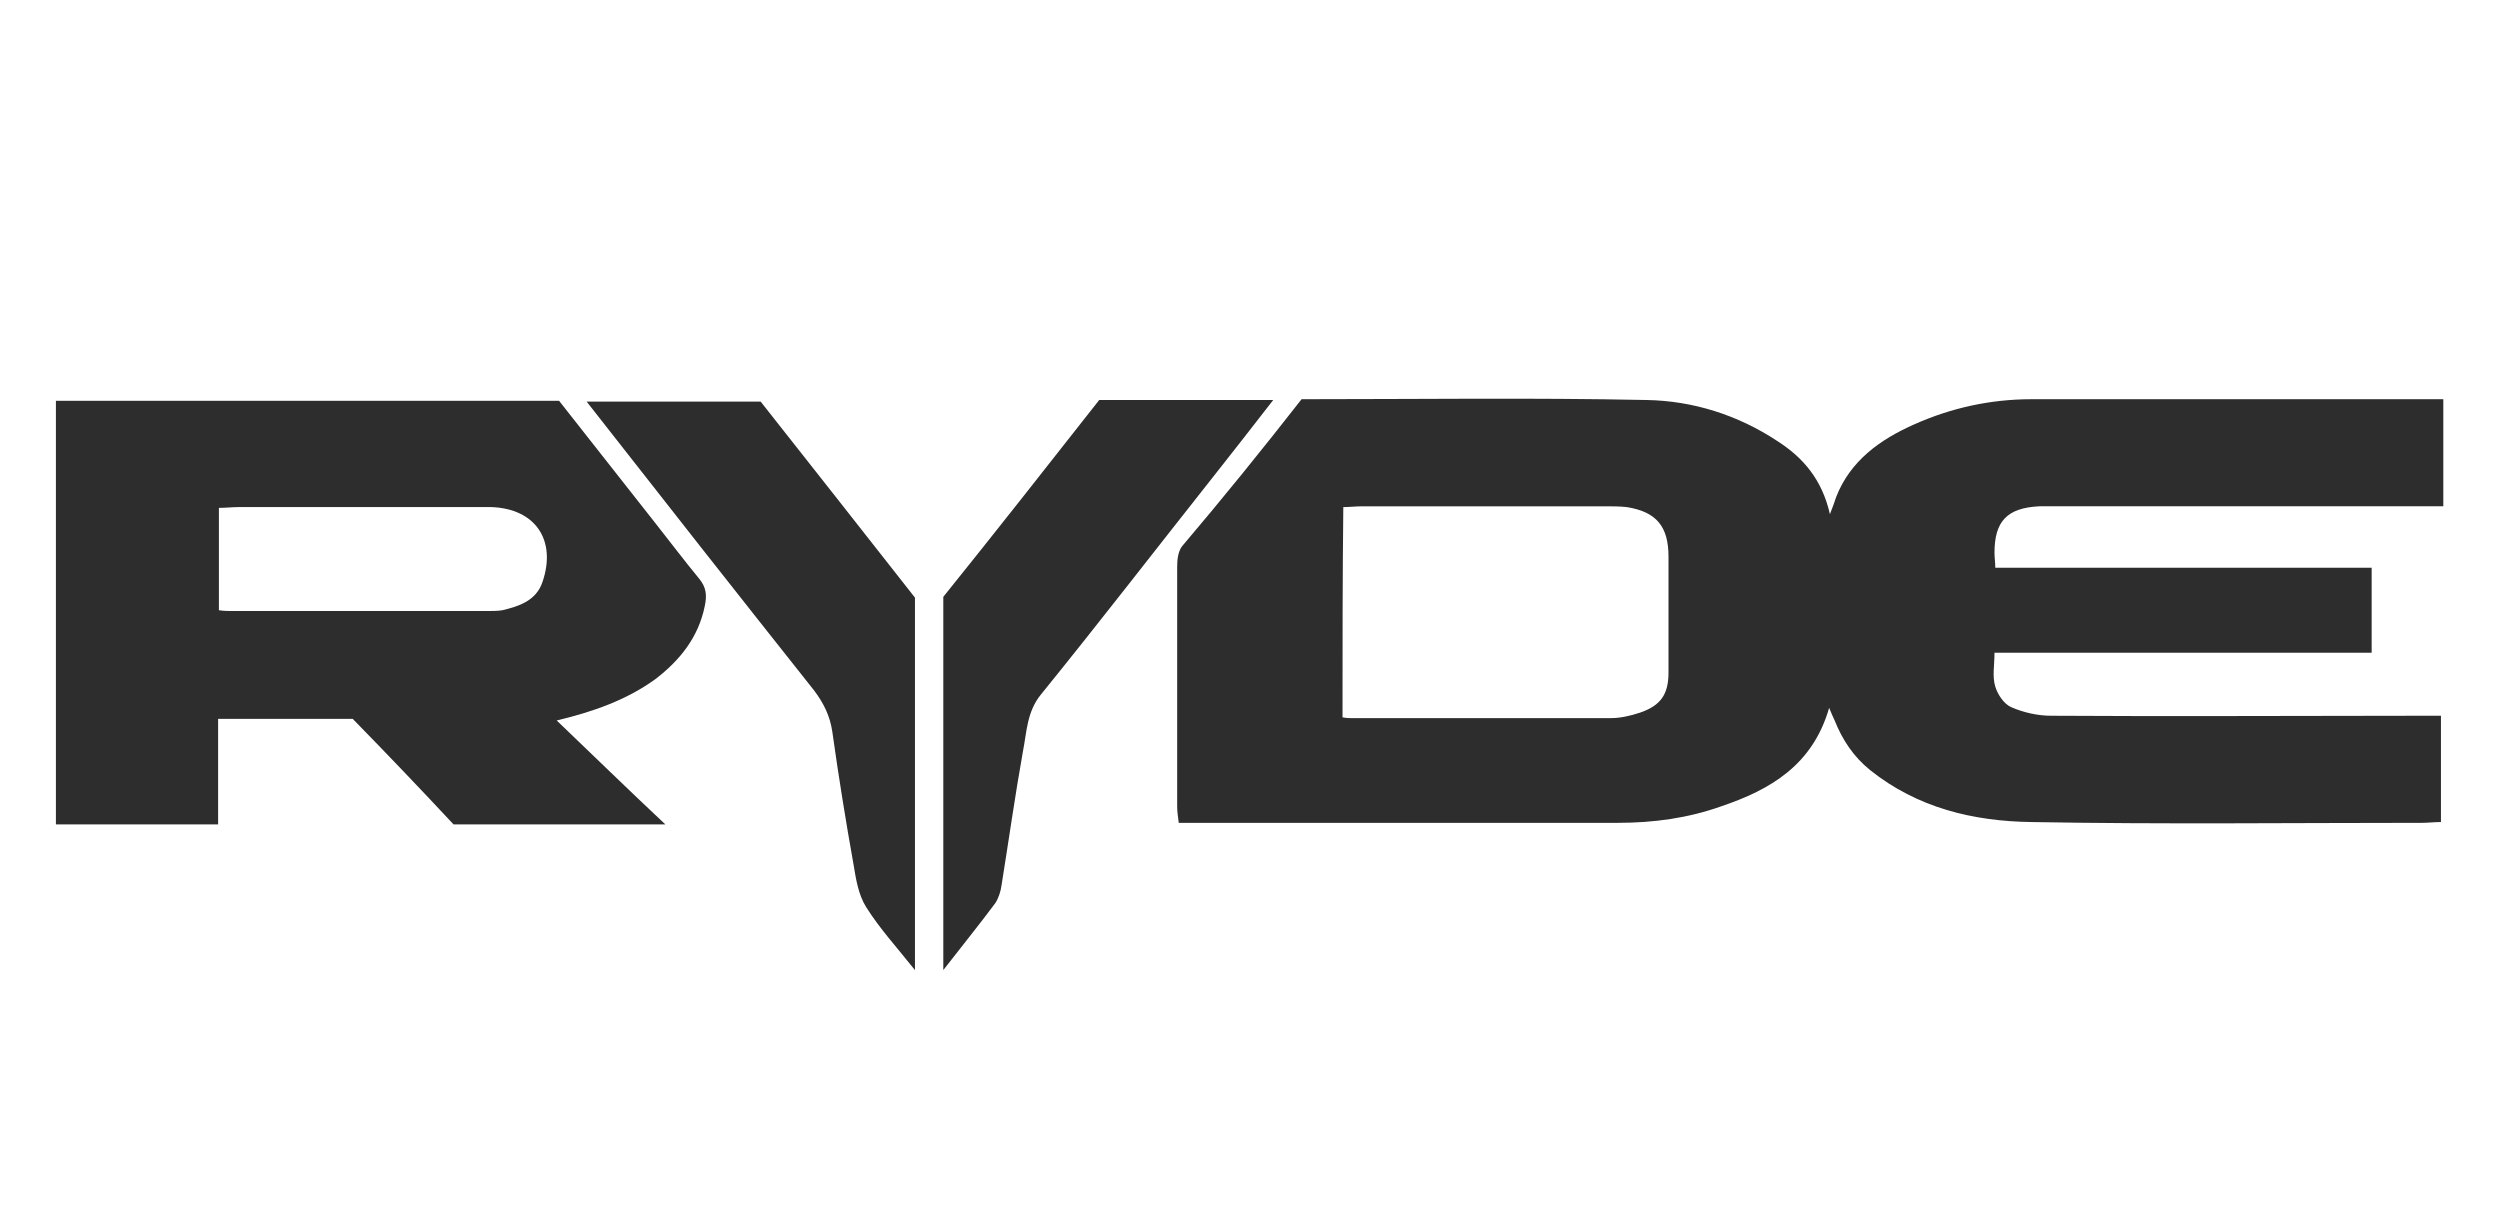 <?xml version="1.0" encoding="utf-8"?>
<!-- Generator: Adobe Illustrator 18.0.0, SVG Export Plug-In . SVG Version: 6.00 Build 0)  -->
<!DOCTYPE svg PUBLIC "-//W3C//DTD SVG 1.1//EN" "http://www.w3.org/Graphics/SVG/1.1/DTD/svg11.dtd">
<svg version="1.1" id="Layer_3" xmlns="http://www.w3.org/2000/svg" xmlns:xlink="http://www.w3.org/1999/xlink" x="0px" y="0px"
	 viewBox="138.9 439.4 317.5 155.9" enable-background="new 138.9 439.4 317.5 155.9" xml:space="preserve">
<g>
	<g>
		<path fill="#2D2D2D" d="M304.2,490.1c14.8,0,29.3-0.2,43.8,0.1c5.9,0.1,11.6,1.9,16.6,5.2c3.3,2.1,5.7,4.9,6.7,9.3
			c0.4-1,0.6-1.6,0.8-2.2c1.8-4.6,5.6-7.3,9.9-9.2c4.7-2.1,9.7-3.2,14.9-3.2c16.4,0,32.9,0,49.3,0c0.9,0,1.8,0,3,0
			c0,4.5,0,8.9,0,13.6c-1,0-1.9,0-2.8,0c-15.3,0-30.7,0-46,0c-0.8,0-1.7,0-2.5,0c-4.1,0.2-5.7,1.9-5.7,5.9c0,0.6,0.1,1.2,0.1,1.9
			c15.9,0,31.7,0,47.8,0c0,3.7,0,7.2,0,10.8c-15.9,0-31.7,0-47.9,0c0,1.6-0.3,3,0.1,4.3c0.3,1,1.1,2.2,2,2.6
			c1.6,0.7,3.4,1.1,5.1,1.1c15.5,0.1,31,0,46.6,0c0.9,0,1.8,0,2.9,0c0,4.6,0,8.9,0,13.5c-0.9,0-1.6,0.1-2.4,0.1
			c-16.5,0-33.1,0.2-49.6-0.1c-7.4-0.1-14.5-1.8-20.5-6.6c-2.1-1.7-3.5-3.8-4.5-6.3c-0.2-0.4-0.4-0.9-0.7-1.6
			c-2.1,7.3-7.5,10.4-13.7,12.5c-4.2,1.5-8.6,2.1-13.1,2.1c-17.6,0-35.3,0-52.9,0c-0.9,0-1.8,0-2.9,0c-0.1-0.8-0.2-1.4-0.2-2.1
			c0-10.1,0-20.2,0-30.4c0-0.9,0.1-1.9,0.6-2.6C294.1,502.8,299.2,496.5,304.2,490.1z M309.4,530.5c0.5,0.1,0.8,0.1,1,0.1
			c11,0,22.1,0,33.1,0c1.2,0,2.5-0.3,3.7-0.7c2.6-0.9,3.6-2.3,3.6-5.1c0-4.9,0-9.8,0-14.7c0-3.8-1.5-5.7-5.3-6.3
			c-0.9-0.1-1.8-0.1-2.8-0.1c-10.3,0-20.6,0-30.8,0c-0.8,0-1.6,0.1-2.4,0.1C309.4,512.8,309.4,521.6,309.4,530.5z"/>
		<path fill="#2D2D2D" d="M183.7,530.7c-5.7,0-11.2,0-17.1,0c0,4.5,0,8.9,0,13.4c-7,0-13.7,0-20.6,0c0-17.9,0-35.8,0-53.8
			c21.3,0,42.5,0,63.9,0c4,5.1,8.1,10.3,12.2,15.5c1.9,2.4,3.7,4.8,5.6,7.1c0.9,1.1,1,2.1,0.7,3.5c-0.8,3.9-3.1,6.8-6.2,9.2
			c-3.7,2.7-8,4.2-12.6,5.3c4.6,4.4,9,8.7,13.8,13.2c-9.1,0-17.8,0-26.9,0C192.4,539.7,188.1,535.2,183.7,530.7z M166.7,516.9
			c0.7,0.1,1.2,0.1,1.7,0.1c10.8,0,21.6,0,32.3,0c0.7,0,1.4,0,2-0.1c2.1-0.5,4.3-1.2,5.1-3.6c1.8-5.3-0.9-9.3-6.5-9.5
			c-0.5,0-1,0-1.5,0c-10.2,0-20.4,0-30.6,0c-0.8,0-1.6,0.1-2.5,0.1C166.7,508.2,166.7,512.4,166.7,516.9z"/>
		<path fill="#2D2D2D" d="M278.5,490.2c7.4,0,14.6,0,22.1,0c-2.7,3.5-5.3,6.8-7.9,10.1c-7.2,9.1-14.3,18.3-21.6,27.3
			c-1.8,2.2-1.8,4.8-2.3,7.3c-1,5.6-1.8,11.3-2.7,16.9c-0.1,0.8-0.4,1.7-0.8,2.3c-2,2.7-4.2,5.4-6.6,8.5c0-16.1,0-31.6,0-47.4
			C265.3,507,271.9,498.6,278.5,490.2z"/>
		<path fill="#2D2D2D" d="M255.1,562.6c-2.4-3-4.5-5.3-6.2-8c-1-1.6-1.3-3.6-1.6-5.4c-1-5.6-1.9-11.2-2.7-16.9
			c-0.3-2-1.1-3.6-2.3-5.2c-9.6-12.1-19.2-24.3-28.9-36.7c7.5,0,14.6,0,22.1,0c6.4,8.1,13,16.5,19.6,24.9
			C255.1,530.8,255.1,546.4,255.1,562.6z"/>
	</g>
</g>
</svg>
